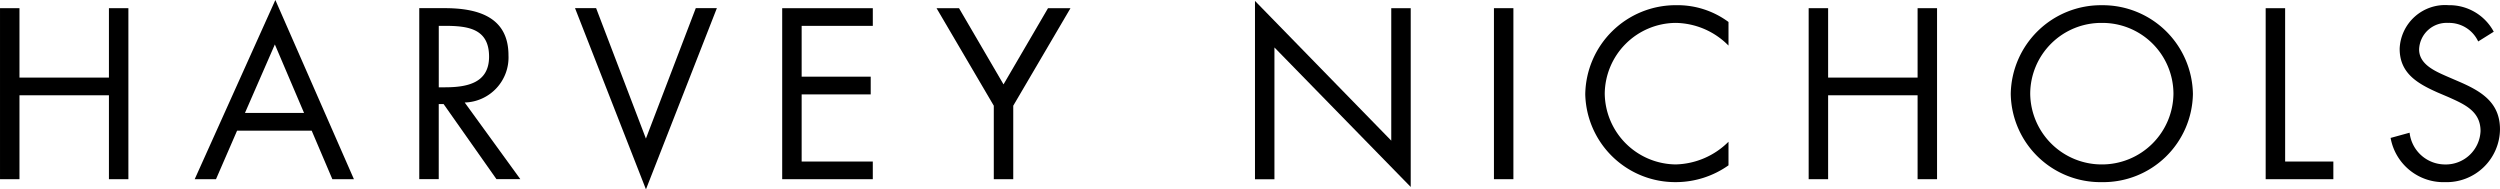 <svg id="Harvey-Nichols" xmlns="http://www.w3.org/2000/svg" width="205.569" height="15.573" viewBox="0 0 205.569 15.573">
  <g id="g3294">
    <path id="path208" d="M297.867-1302.9v-5.707h1.6v14.062h-1.6v-6.9h-7.356v6.9h-1.6v-14.062h1.6v5.707Z" transform="translate(-288.91 1309.28)"/>
    <path id="path212" d="M331.291-1306.486l-2.459,5.633h4.86Zm-3.106,7.088-1.734,3.991H324.7l6.632-14.734,6.46,14.734h-1.773l-1.7-3.991Z" transform="translate(-308.69 1310.141)"/>
    <path id="path224" d="M367.582-1302.1h.5c1.811,0,3.64-.336,3.64-2.518,0-2.313-1.734-2.536-3.659-2.536h-.477v5.054Zm0,7.553h-1.6v-14.062h2.077c2.725,0,5.259.709,5.259,3.88a3.705,3.705,0,0,1-3.6,3.879l4.573,6.3h-1.963l-4.345-6.173h-.4v6.173" transform="translate(-331.507 1309.279)"/>
    <path id="path228" d="M400.442-1297.885l4.1-10.724h1.734l-5.831,14.9-5.831-14.9h1.734Z" transform="translate(-347.33 1309.28)"/>
    <path id="path232" d="M432.7-1308.607h7.451v1.455H434.3v4.178h5.679v1.455H434.3v5.52h5.85v1.454H432.7Z" transform="translate(-368.382 1309.279)"/>
    <path id="path236" d="M461.073-1308.607h1.848l3.66,6.267,3.659-6.267h1.848l-4.707,8.02v6.043h-1.6v-6.043Z" transform="translate(-384.064 1309.279)"/>
    <path id="path240" d="M519.61-1309.971l11.206,11.49v-10.892h1.6v14.7l-11.206-11.47v10.836h-1.6Z" transform="translate(-416.416 1310.046)"/>
    <path id="path242" d="M565.137-1294.545h-1.6v-14.062h1.6Z" transform="translate(-440.694 1309.279)"/>
    <path id="path246" d="M592.1-1305.843a6.215,6.215,0,0,0-4.383-1.865,5.881,5.881,0,0,0-5.793,5.819,5.9,5.9,0,0,0,5.831,5.818,6.357,6.357,0,0,0,4.345-1.865v1.94a7.506,7.506,0,0,1-4.287,1.38,7.4,7.4,0,0,1-7.491-7.218,7.438,7.438,0,0,1,7.491-7.33,7.041,7.041,0,0,1,4.287,1.38v1.94" transform="translate(-449.97 1309.591)"/>
    <path id="path250" d="M630.35-1302.9v-5.707h1.6v14.062h-1.6v-6.9h-7.357v6.9h-1.6v-14.062h1.6v5.707Z" transform="translate(-472.671 1309.28)"/>
    <path id="path254" d="M660.142-1301.887a5.878,5.878,0,0,0,5.889,5.818,5.878,5.878,0,0,0,5.889-5.818,5.841,5.841,0,0,0-5.889-5.819,5.842,5.842,0,0,0-5.889,5.819m13.378.018a7.373,7.373,0,0,1-7.489,7.255,7.374,7.374,0,0,1-7.49-7.255,7.417,7.417,0,0,1,7.49-7.292,7.417,7.417,0,0,1,7.489,7.292" transform="translate(-493.202 1309.59)"/>
    <path id="path258" d="M707.007-1296h3.964v1.455h-5.565v-14.063h1.6Z" transform="translate(-519.105 1309.28)"/>
    <path id="path262" d="M735.575-1306.178a2.643,2.643,0,0,0-2.478-1.529,2.26,2.26,0,0,0-2.382,2.182c0,1.212,1.277,1.771,2.249,2.2l.952.411c1.868.8,3.449,1.716,3.449,3.954a4.392,4.392,0,0,1-4.517,4.346,4.415,4.415,0,0,1-4.477-3.636l1.562-.429a2.937,2.937,0,0,0,2.878,2.61,2.862,2.862,0,0,0,2.955-2.742c0-1.641-1.315-2.2-2.649-2.8l-.877-.373c-1.676-.746-3.125-1.586-3.125-3.6a3.741,3.741,0,0,1,4.021-3.581,4.136,4.136,0,0,1,3.716,2.182l-1.277.8" transform="translate(-531.797 1309.591)"/>
  </g>
</svg>
